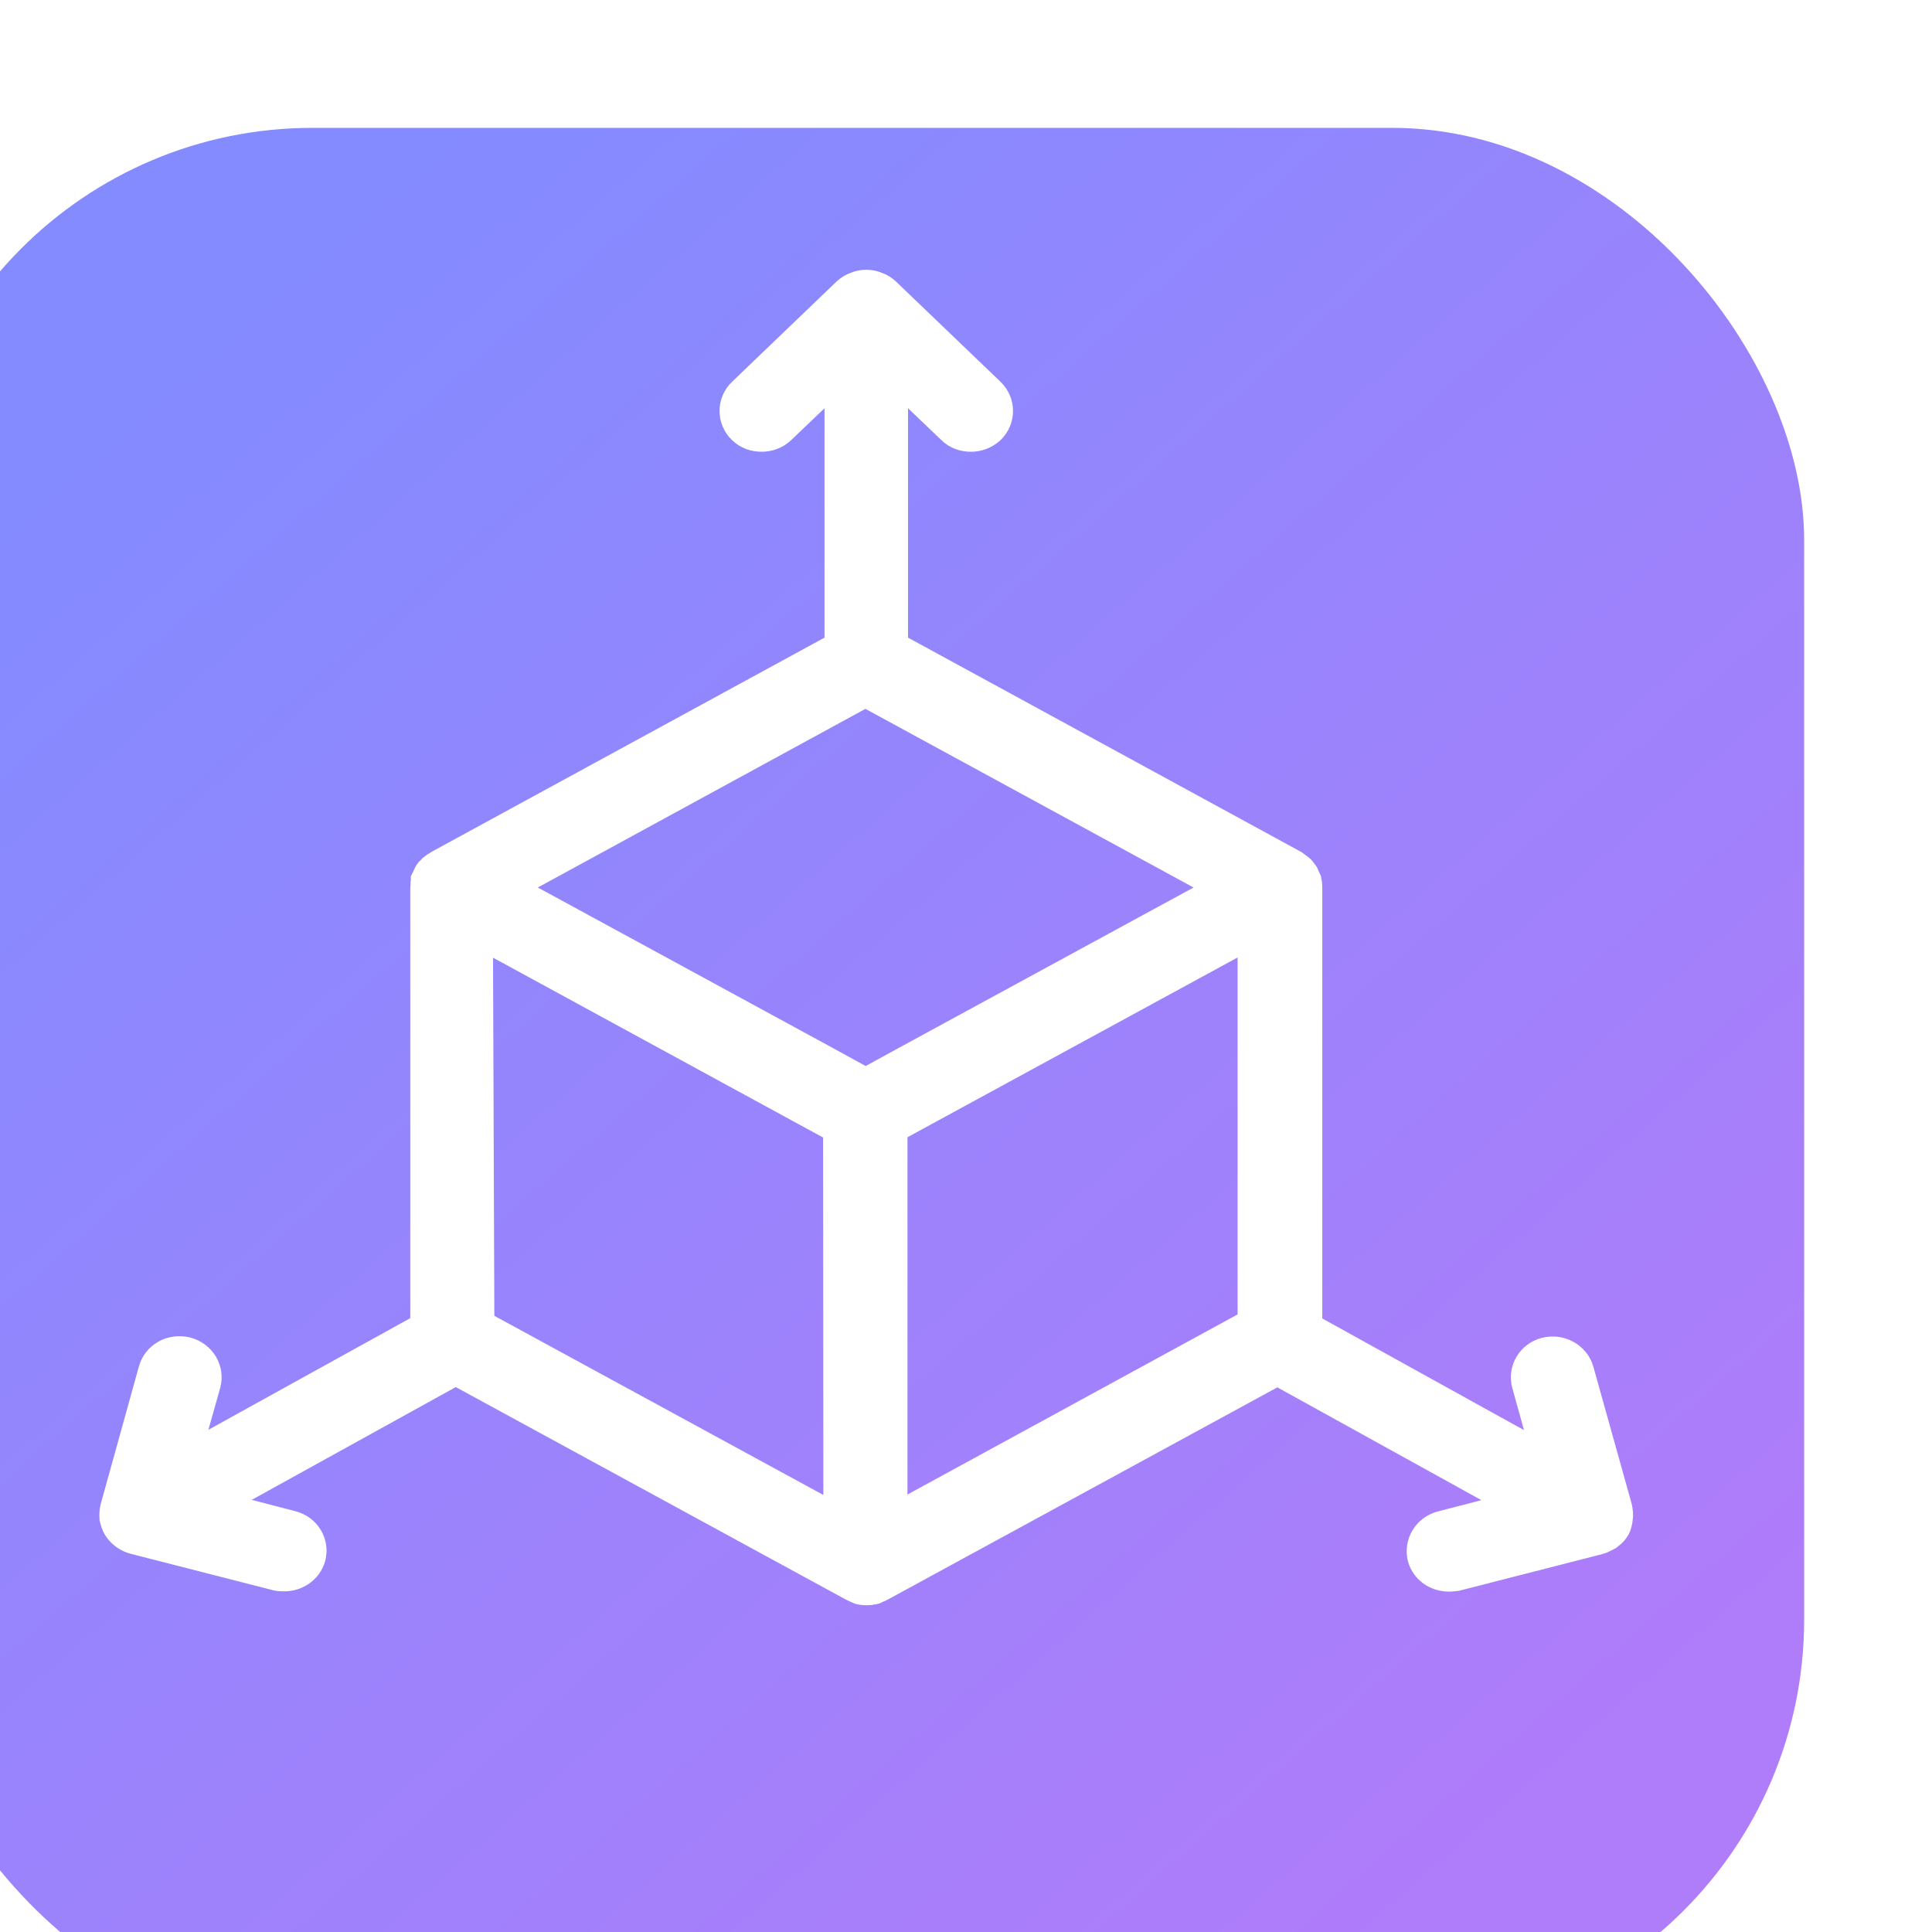 <svg width="68" height="68" viewBox="0 0 68 68" fill="none" xmlns="http://www.w3.org/2000/svg" xmlns:xlink="http://www.w3.org/1999/xlink">
	<desc>
			Created with Pixso.
	</desc>
	<defs>
		<filter id="filter_125_80926_dd" x="0" y="0" width="68" height="68" filterUnits="userSpaceOnUse" color-interpolation-filters="sRGB">
			<feFlood flood-opacity="0" result="BackgroundImageFix"/>
			<feBlend mode="normal" in="SourceGraphic" in2="BackgroundImageFix" result="shape"/>
			<feColorMatrix in="SourceAlpha" type="matrix" values="0 0 0 0 0 0 0 0 0 0 0 0 0 0 0 0 0 0 127 0" result="hardAlpha"/>
			<feOffset dx="-4" dy="4"/>
			<feGaussianBlur stdDeviation="1.333"/>
			<feComposite in2="hardAlpha" operator="arithmetic" k2="-1" k3="1"/>
			<feColorMatrix type="matrix" values="0 0 0 0 1 0 0 0 0 1 0 0 0 0 1 0 0 0 0.25 0"/>
			<feBlend mode="normal" in2="shape" result="effect_innerShadow_1"/>
		</filter>
		<linearGradient x1="8.119" y1="9.526" x2="54.298" y2="62.005" id="paint_linear_125_80926_0" gradientUnits="userSpaceOnUse">
			<stop stop-color="#848BFF"/>
			<stop offset="1" stop-color="#AF7CFA"/>
		</linearGradient>
	</defs>
	<g filter="url(#filter_125_80926_dd)">
		<rect id="Графики" rx="14.5" width="67" height="67" transform="translate(0.5 0.5)" fill="url(#paint_linear_125_80926_0)" fill-opacity="1"/>
		<path id="path" d="M60.97 49.44C60.99 49.31 60.97 49.19 60.95 49.07L59.6 44.24C59.46 43.74 58.92 43.44 58.4 43.57C57.88 43.7 57.57 44.22 57.71 44.72L58.44 47.35L50.04 42.7L50.04 27.23C50.04 27.14 50.03 27.06 50.01 26.98C50.01 26.96 49.98 26.93 49.97 26.9L49.91 26.76C49.89 26.73 49.87 26.71 49.85 26.68C49.82 26.64 49.79 26.6 49.75 26.57C49.73 26.55 49.7 26.53 49.67 26.51C49.63 26.48 49.59 26.45 49.55 26.42L35.46 18.74L35.46 9.2L37.48 11.13C37.67 11.32 37.92 11.4 38.17 11.4C38.43 11.4 38.67 11.31 38.87 11.13C39.25 10.76 39.25 10.17 38.87 9.8L35.19 6.27C35.1 6.19 34.99 6.11 34.86 6.07C34.63 5.97 34.35 5.97 34.12 6.07C34 6.11 33.89 6.18 33.79 6.27L30.11 9.8C29.73 10.17 29.73 10.76 30.11 11.13C30.31 11.32 30.55 11.4 30.81 11.4C31.06 11.4 31.31 11.31 31.5 11.13L33.52 9.2L33.52 18.74L19.43 26.42C19.41 26.43 19.39 26.46 19.36 26.47C19.34 26.48 19.31 26.49 19.29 26.51C19.27 26.53 19.24 26.54 19.22 26.56C19.18 26.6 19.16 26.64 19.12 26.67C19.1 26.7 19.07 26.72 19.06 26.75C19.04 26.79 19.02 26.83 19 26.88C18.99 26.91 18.97 26.94 18.96 26.96C18.96 26.99 18.96 27.03 18.95 27.06C18.95 27.09 18.95 27.12 18.95 27.14C18.95 27.17 18.94 27.19 18.94 27.22L18.94 42.69L10.53 47.34L11.27 44.71C11.4 44.21 11.1 43.7 10.57 43.56C10.04 43.43 9.51 43.72 9.37 44.23L8.03 49.06C8 49.18 7.99 49.3 8 49.43C8.03 49.55 8.06 49.66 8.12 49.76C8.18 49.86 8.26 49.94 8.34 50.01C8.36 50.03 8.39 50.05 8.41 50.06C8.5 50.12 8.6 50.17 8.71 50.2L13.75 51.49C13.84 51.51 13.92 51.51 14.01 51.51C14.44 51.51 14.84 51.24 14.96 50.82C15.1 50.32 14.79 49.8 14.26 49.67L11.52 48.96L20.04 44.25L34.01 51.86C34.01 51.86 34.11 51.91 34.16 51.93C34.19 51.94 34.22 51.96 34.25 51.97C34.32 51.99 34.41 52 34.5 52C34.59 52 34.67 51.99 34.76 51.97C34.79 51.97 34.81 51.95 34.84 51.93C34.89 51.91 34.94 51.9 34.99 51.87L48.96 44.26L57.48 48.97L54.74 49.68C54.22 49.81 53.91 50.33 54.04 50.83C54.16 51.25 54.55 51.52 55 51.52C55.08 51.52 55.16 51.51 55.25 51.5L60.29 50.21C60.4 50.18 60.49 50.12 60.59 50.07C60.61 50.05 60.64 50.04 60.66 50.02C60.75 49.95 60.82 49.88 60.88 49.77C60.94 49.67 60.95 49.56 60.97 49.44ZM33.48 49.46L20.9 42.61L20.85 28.87L21.89 29.43L33.47 35.74L33.48 49.46ZM34.46 20.38L47.06 27.24L45.93 27.85L36.06 33.22L34.47 34.09L32.88 33.22L23.01 27.85L21.88 27.24L34.46 20.38ZM35.44 48.3L35.44 35.73L47.01 29.43L48.06 28.86L48.06 42.56L35.43 49.45L35.44 48.3Z" fill="#FFFFFF" fill-opacity="1" fill-rule="nonzero"/>
		<path id="path" d="M60.95 49.07L59.6 44.24C59.46 43.74 58.92 43.44 58.4 43.57C57.88 43.7 57.57 44.22 57.71 44.72L58.44 47.35L50.04 42.7L50.04 27.23C50.04 27.14 50.03 27.06 50.01 26.98C50.01 26.96 49.98 26.93 49.97 26.9L49.91 26.76C49.89 26.73 49.87 26.71 49.85 26.68C49.82 26.64 49.79 26.6 49.75 26.57C49.73 26.55 49.7 26.53 49.67 26.51C49.63 26.48 49.59 26.45 49.55 26.42L35.46 18.74L35.46 9.2L37.48 11.13C37.67 11.32 37.92 11.4 38.17 11.4C38.43 11.4 38.67 11.31 38.87 11.13C39.25 10.76 39.25 10.17 38.87 9.8L35.19 6.27C35.1 6.19 34.99 6.11 34.86 6.07C34.63 5.97 34.35 5.97 34.12 6.07C34 6.11 33.89 6.18 33.79 6.27L30.11 9.8C29.73 10.17 29.73 10.76 30.11 11.13C30.31 11.32 30.55 11.4 30.81 11.4C31.06 11.4 31.31 11.31 31.5 11.13L33.52 9.2L33.52 18.74L19.43 26.42C19.41 26.43 19.39 26.46 19.36 26.47C19.34 26.48 19.31 26.49 19.29 26.51C19.27 26.53 19.24 26.54 19.22 26.56C19.18 26.6 19.16 26.64 19.12 26.67C19.1 26.7 19.07 26.72 19.06 26.75C19.04 26.79 19.02 26.83 19 26.88C18.99 26.91 18.97 26.94 18.96 26.96C18.96 26.99 18.96 27.03 18.95 27.06C18.95 27.09 18.95 27.12 18.95 27.14C18.95 27.17 18.94 27.19 18.94 27.22L18.94 42.69L10.53 47.34L11.27 44.71C11.4 44.21 11.1 43.7 10.57 43.56C10.04 43.43 9.51 43.72 9.37 44.23L8.03 49.06C8 49.18 7.99 49.3 8 49.43C8.03 49.55 8.06 49.66 8.12 49.76C8.18 49.86 8.26 49.94 8.34 50.01C8.36 50.03 8.39 50.05 8.41 50.06C8.5 50.12 8.6 50.17 8.71 50.2L13.75 51.49C13.84 51.51 13.92 51.51 14.01 51.51C14.44 51.51 14.84 51.24 14.96 50.82C15.1 50.32 14.79 49.8 14.26 49.67L11.52 48.96L20.04 44.25L34.01 51.86C34.01 51.86 34.11 51.91 34.16 51.93C34.19 51.94 34.22 51.96 34.25 51.97C34.32 51.99 34.41 52 34.5 52C34.59 52 34.67 51.99 34.76 51.97C34.79 51.97 34.81 51.95 34.84 51.93C34.89 51.91 34.94 51.9 34.99 51.87L48.96 44.26L57.48 48.97L54.74 49.68C54.22 49.81 53.91 50.33 54.04 50.83C54.16 51.25 54.55 51.52 55 51.52C55.08 51.52 55.16 51.51 55.25 51.5L60.29 50.21C60.4 50.18 60.49 50.12 60.59 50.07C60.61 50.05 60.64 50.04 60.66 50.02C60.75 49.95 60.82 49.88 60.88 49.77C60.94 49.67 60.95 49.56 60.97 49.44C60.99 49.31 60.97 49.19 60.95 49.07ZM20.9 42.61L20.85 28.87L21.89 29.43L33.47 35.74L33.48 49.46L20.9 42.61ZM47.06 27.24L45.93 27.85L36.06 33.22L34.47 34.09L32.88 33.22L23.01 27.85L21.88 27.24L34.46 20.38L47.06 27.24ZM35.44 35.73L47.01 29.43L48.06 28.86L48.06 42.56L35.43 49.45L35.44 48.3L35.44 35.73Z" stroke="#FFFFFF" stroke-opacity="1" stroke-width="1"/>
	</g>
	<rect id="Графики" rx="14.5" width="67" height="67" transform="translate(0.5 0.5)" stroke="#000000" stroke-opacity="0" stroke-width="1"/>
</svg>
